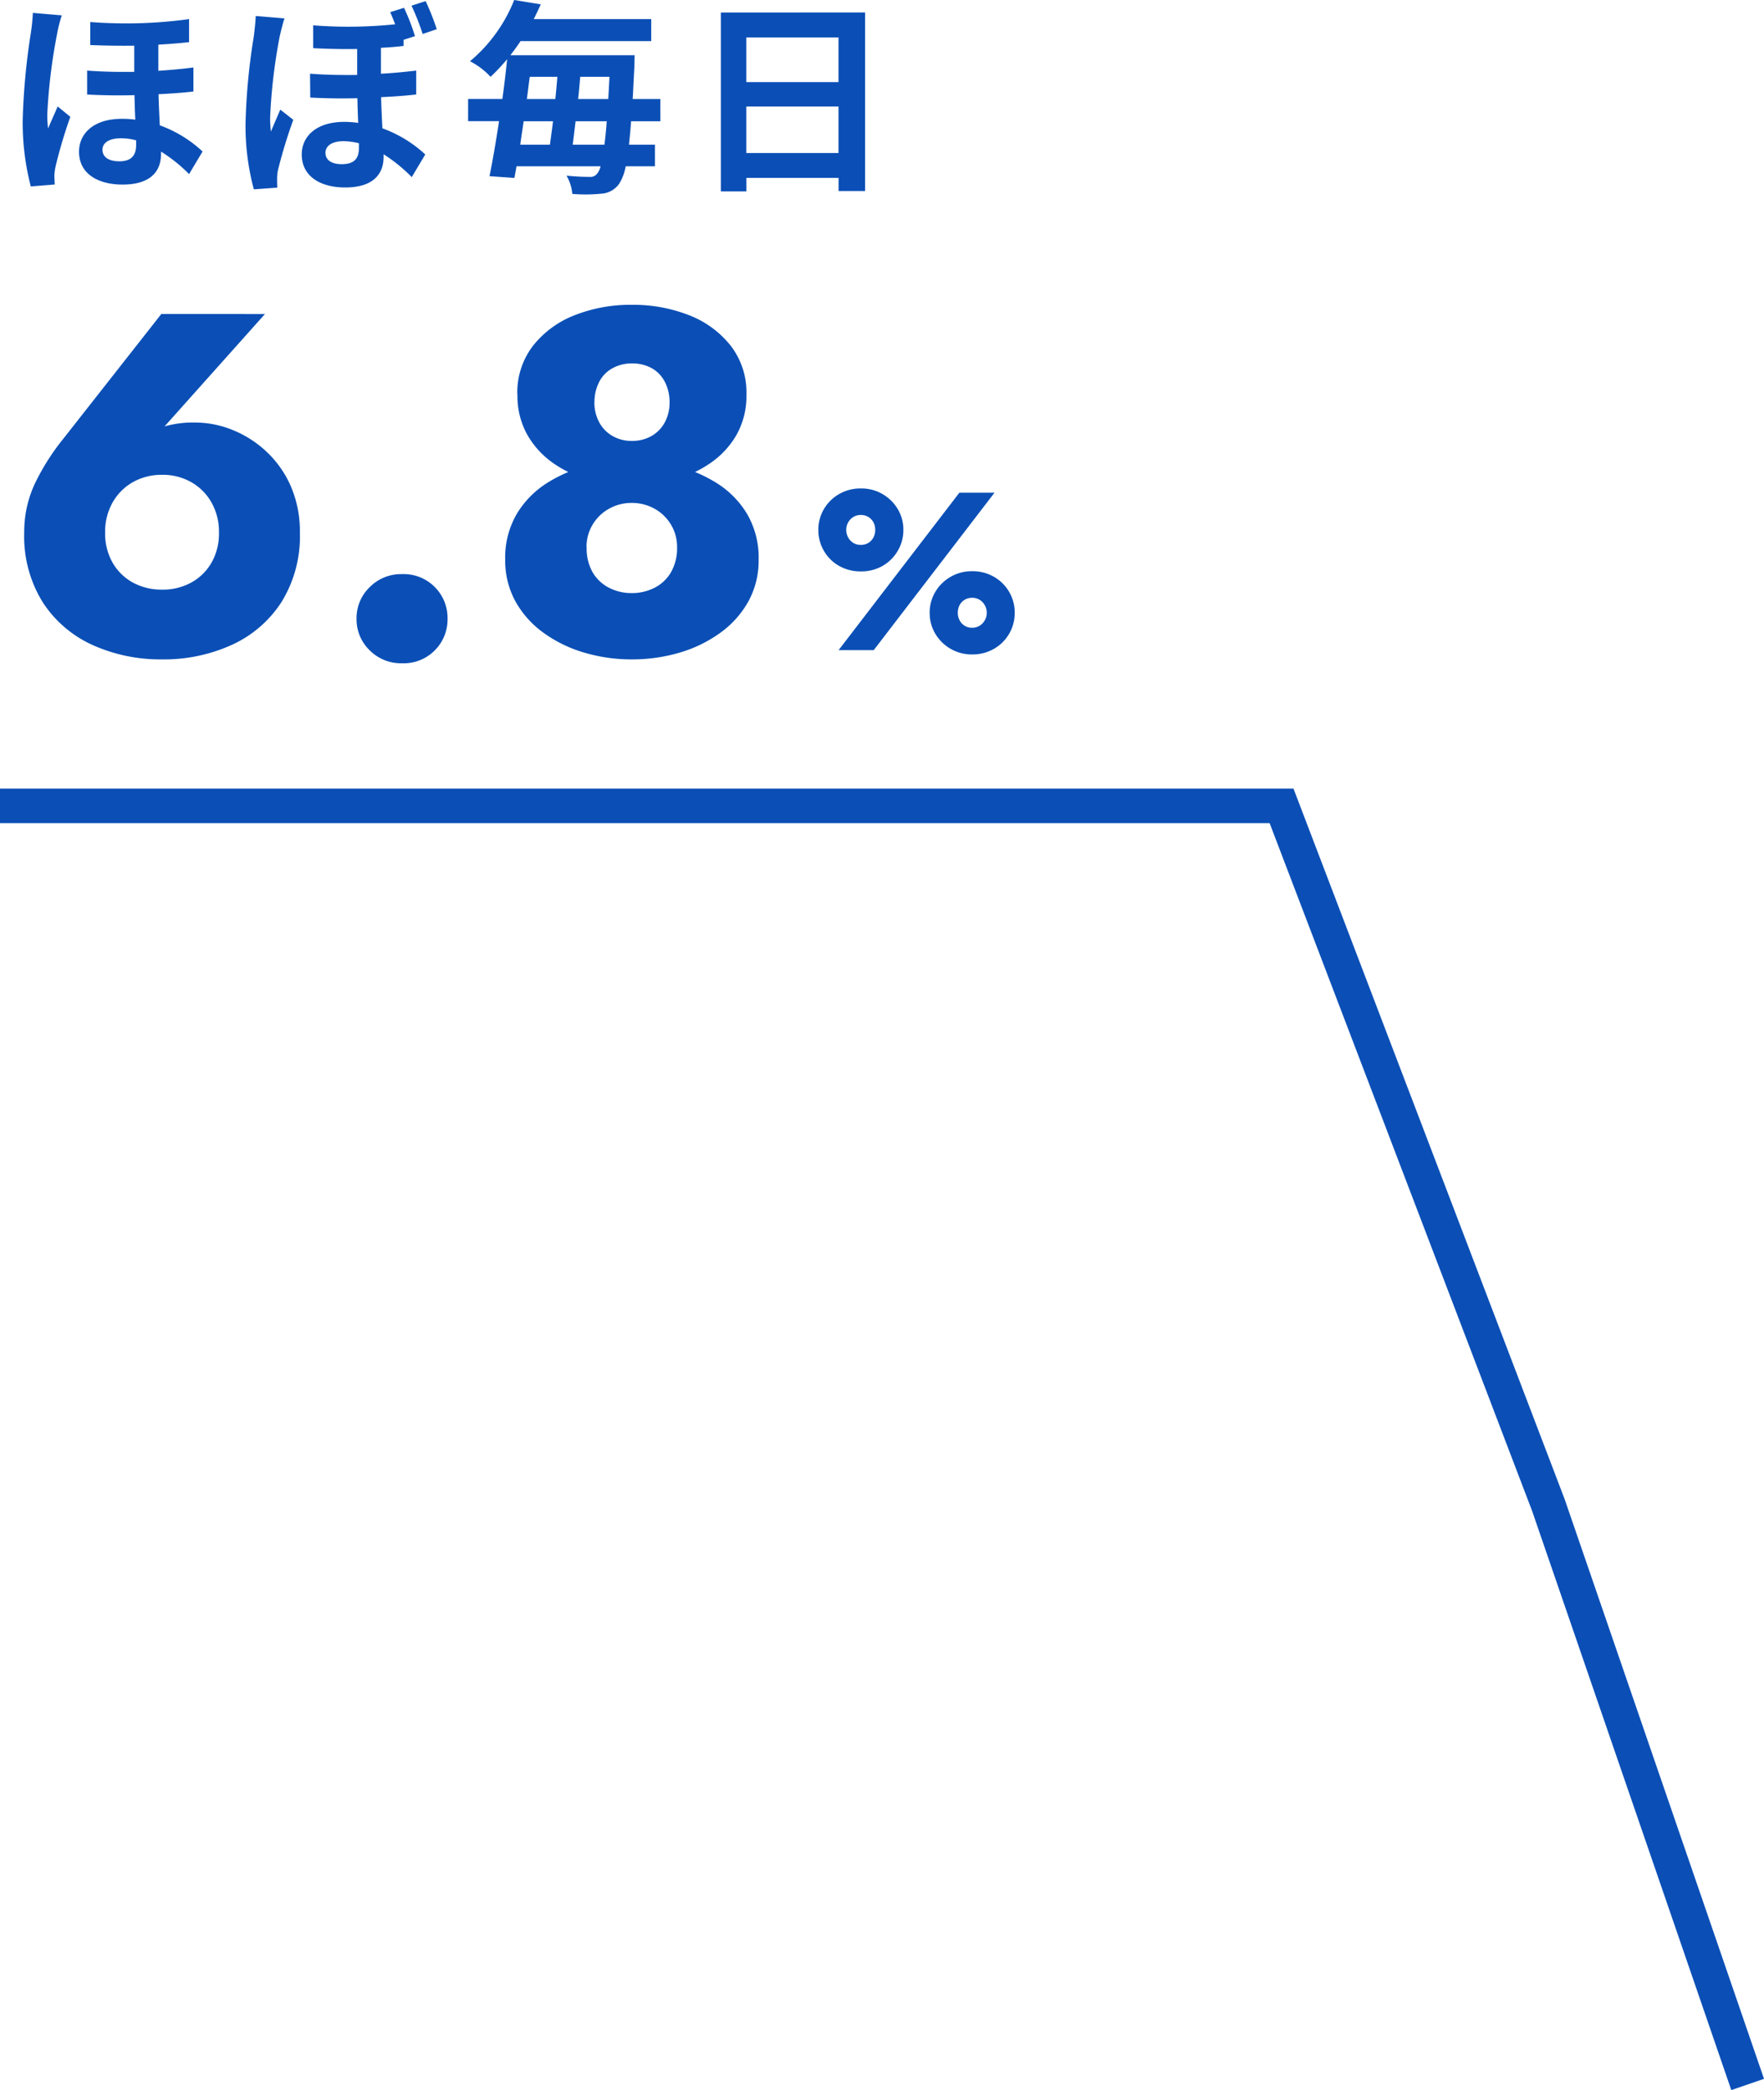 <svg xmlns="http://www.w3.org/2000/svg" width="101.957" height="120.807" viewBox="0 0 101.957 120.807"><g transform="translate(-176.307 -1856.044)"><path d="M6.076-6.888A3.424,3.424,0,0,1,6.51-8.624,3.094,3.094,0,0,1,7.686-9.8a3.378,3.378,0,0,1,1.694-.42,3.322,3.322,0,0,1,1.666.42,3.094,3.094,0,0,1,1.176,1.176,3.424,3.424,0,0,1,.434,1.736,3.4,3.4,0,0,1-.434,1.75A3.021,3.021,0,0,1,11.046-3.99a3.413,3.413,0,0,1-1.666.406A3.471,3.471,0,0,1,7.686-3.99,3.021,3.021,0,0,1,6.51-5.138,3.4,3.4,0,0,1,6.076-6.888ZM9.324-19.516l-5.656,7.2A13.263,13.263,0,0,0,2.058-9.8,6.533,6.533,0,0,0,1.4-6.888,7.2,7.2,0,0,0,2.478-2.842,6.735,6.735,0,0,0,5.362-.378,9.548,9.548,0,0,0,9.38.448a9.48,9.48,0,0,0,3.99-.826,6.735,6.735,0,0,0,2.884-2.464,7.2,7.2,0,0,0,1.078-4.046,6.534,6.534,0,0,0-.518-2.66,6.042,6.042,0,0,0-1.4-2,6.284,6.284,0,0,0-1.96-1.26,5.769,5.769,0,0,0-2.17-.434,6.023,6.023,0,0,0-1.778.224,3.845,3.845,0,0,0-1.5,1.008l.98-.42,6.328-7.084ZM20.608-1.9a2.481,2.481,0,0,0,.756,1.82A2.547,2.547,0,0,0,23.24.672a2.524,2.524,0,0,0,1.9-.756,2.53,2.53,0,0,0,.728-1.82,2.53,2.53,0,0,0-.728-1.82,2.524,2.524,0,0,0-1.9-.756,2.547,2.547,0,0,0-1.876.756A2.481,2.481,0,0,0,20.608-1.9Zm9.3-12.964a4.594,4.594,0,0,0,.574,2.338A5.064,5.064,0,0,0,32-10.878a6.69,6.69,0,0,0,2.128.966,9.356,9.356,0,0,0,2.38.308,9.356,9.356,0,0,0,2.38-.308,6.86,6.86,0,0,0,2.142-.966,5.008,5.008,0,0,0,1.54-1.652,4.594,4.594,0,0,0,.574-2.338,4.425,4.425,0,0,0-.91-2.814,5.671,5.671,0,0,0-2.408-1.764,8.823,8.823,0,0,0-3.318-.6,8.745,8.745,0,0,0-3.29.6,5.671,5.671,0,0,0-2.408,1.764A4.425,4.425,0,0,0,29.9-14.868Zm4.452.448a2.506,2.506,0,0,1,.266-1.162,1.869,1.869,0,0,1,.77-.8,2.267,2.267,0,0,1,1.12-.28,2.3,2.3,0,0,1,1.162.28,1.892,1.892,0,0,1,.756.8A2.506,2.506,0,0,1,38.7-14.42a2.382,2.382,0,0,1-.28,1.176,2.006,2.006,0,0,1-.77.784,2.245,2.245,0,0,1-1.134.28,2.189,2.189,0,0,1-1.106-.28,2.006,2.006,0,0,1-.77-.784A2.382,2.382,0,0,1,34.356-14.42ZM29.2-5.32a4.894,4.894,0,0,0,.588,2.408,5.582,5.582,0,0,0,1.624,1.82A7.666,7.666,0,0,0,33.768.056a9.561,9.561,0,0,0,2.744.392A9.66,9.66,0,0,0,39.284.056a7.666,7.666,0,0,0,2.352-1.148,5.582,5.582,0,0,0,1.624-1.82,4.894,4.894,0,0,0,.588-2.408,5,5,0,0,0-.672-2.646A5.352,5.352,0,0,0,41.4-9.758,8.358,8.358,0,0,0,39-10.766a10.263,10.263,0,0,0-2.492-.322,10.263,10.263,0,0,0-2.492.322,8.166,8.166,0,0,0-2.38,1.008,5.4,5.4,0,0,0-1.764,1.792A5,5,0,0,0,29.2-5.32Zm4.7-.728a2.472,2.472,0,0,1,.35-1.288,2.514,2.514,0,0,1,.952-.924,2.628,2.628,0,0,1,1.3-.336,2.682,2.682,0,0,1,1.33.336,2.514,2.514,0,0,1,.952.924,2.472,2.472,0,0,1,.35,1.288,2.8,2.8,0,0,1-.35,1.456,2.316,2.316,0,0,1-.952.9,2.877,2.877,0,0,1-1.33.308,2.817,2.817,0,0,1-1.3-.308,2.316,2.316,0,0,1-.952-.9A2.8,2.8,0,0,1,33.908-6.048Z" transform="translate(176.307 1893.708)" fill="#0b4fb6"/><path d="M.3-6.942a2.366,2.366,0,0,0,.319,1.2,2.32,2.32,0,0,0,.877.871,2.5,2.5,0,0,0,1.261.319A2.466,2.466,0,0,0,4.01-4.869a2.383,2.383,0,0,0,.878-.871,2.33,2.33,0,0,0,.325-1.2,2.309,2.309,0,0,0-.325-1.216,2.467,2.467,0,0,0-.878-.865,2.427,2.427,0,0,0-1.254-.325A2.462,2.462,0,0,0,1.5-9.022a2.4,2.4,0,0,0-.877.865A2.346,2.346,0,0,0,.3-6.942Zm1.612-.013a.855.855,0,0,1,.11-.429.86.86,0,0,1,.3-.312.785.785,0,0,1,.423-.117.833.833,0,0,1,.448.117.81.81,0,0,1,.293.312.925.925,0,0,1,.1.442.909.909,0,0,1-.1.422.8.8,0,0,1-.293.319.833.833,0,0,1-.448.117A.785.785,0,0,1,2.32-6.2a.846.846,0,0,1-.3-.319A.891.891,0,0,1,1.911-6.955Zm4.823,4.8A2.319,2.319,0,0,0,7.059-.949a2.434,2.434,0,0,0,.884.871A2.437,2.437,0,0,0,9.191.247a2.462,2.462,0,0,0,1.261-.325,2.383,2.383,0,0,0,.877-.871,2.356,2.356,0,0,0,.319-1.209,2.356,2.356,0,0,0-.319-1.209,2.383,2.383,0,0,0-.877-.871,2.462,2.462,0,0,0-1.261-.325,2.437,2.437,0,0,0-1.248.325,2.434,2.434,0,0,0-.884.871A2.319,2.319,0,0,0,6.734-2.158Zm1.625,0a.925.925,0,0,1,.1-.442.81.81,0,0,1,.292-.312.809.809,0,0,1,.436-.117.809.809,0,0,1,.435.117.846.846,0,0,1,.3.319.891.891,0,0,1,.111.435.867.867,0,0,1-.111.423.846.846,0,0,1-.3.319.809.809,0,0,1-.435.117.809.809,0,0,1-.436-.117.8.8,0,0,1-.292-.319A.909.909,0,0,1,8.359-2.158ZM8.45-9.1,1.469,0H3.5l6.981-9.1Z" transform="translate(223.307 1893.622)" fill="#0b4fb6"/><path d="M-20.076-1.512c0-.4.384-.66,1.068-.66a3.208,3.208,0,0,1,.876.12v.276c0,.576-.264.936-.972.936C-19.692-.84-20.076-1.068-20.076-1.512Zm-.708-7.38V-7.56c.888.036,1.74.048,2.544.036v1.512c-.876.012-1.788,0-2.724-.072V-4.7c.924.048,1.848.06,2.736.036.012.468.024.96.048,1.416a5.447,5.447,0,0,0-.78-.048c-1.632,0-2.472.852-2.472,1.9,0,1.3,1.128,1.9,2.52,1.9,1.548,0,2.22-.708,2.22-1.776V-1.4A8.7,8.7,0,0,1-15.072-.1l.78-1.308a7.212,7.212,0,0,0-2.472-1.512c-.024-.552-.06-1.152-.072-1.8.744-.036,1.428-.084,2.016-.156V-6.264c-.624.084-1.308.144-2.028.192V-7.584c.648-.036,1.248-.084,1.776-.144V-9.06A26.722,26.722,0,0,1-20.784-8.892Zm-1.644-.384L-24.1-9.42a11.109,11.109,0,0,1-.12,1.176,38.921,38.921,0,0,0-.468,5.016,14.676,14.676,0,0,0,.468,3.84L-22.836.5c-.012-.168-.012-.372-.024-.492a3.324,3.324,0,0,1,.072-.552,28.661,28.661,0,0,1,.852-2.868l-.732-.6c-.168.408-.384.864-.552,1.272a6.2,6.2,0,0,1-.048-.816A32.326,32.326,0,0,1-22.7-8.208,7.792,7.792,0,0,1-22.428-9.276Zm15.24,7.944c0-.4.372-.672,1.044-.672a3.849,3.849,0,0,1,.888.12V-1.6c0,.576-.252.924-.984.924C-6.816-.672-7.188-.9-7.188-1.332ZM-1.4-10.1l-.816.264A13.387,13.387,0,0,1-1.572-8.2l.816-.276A13.965,13.965,0,0,0-1.4-10.1Zm-8.148,1L-11.22-9.24c-.012.384-.072.852-.108,1.164a36.553,36.553,0,0,0-.48,5.016,14.094,14.094,0,0,0,.48,3.84l1.356-.1C-9.984.5-9.984.312-9.984.18a2.346,2.346,0,0,1,.06-.552A29.6,29.6,0,0,1-9.048-3.24L-9.8-3.828c-.168.4-.372.852-.54,1.272a6.453,6.453,0,0,1-.048-.816A32.232,32.232,0,0,1-9.84-8.028C-9.792-8.244-9.648-8.856-9.552-9.108Zm6.9-.612-.8.252c.1.216.192.456.288.7a26.114,26.114,0,0,1-4.74.06v1.32c.936.048,1.788.06,2.544.048v1.5c-.876.012-1.788,0-2.724-.072l.012,1.38c.924.048,1.848.06,2.724.036.012.48.024.972.048,1.428A5.618,5.618,0,0,0-6.1-3.12c-1.62,0-2.46.84-2.46,1.884C-8.556.06-7.44.672-6.048.672c1.56,0,2.22-.72,2.22-1.776v-.144A9.368,9.368,0,0,1-2.2.072l.78-1.308A7.289,7.289,0,0,0-3.9-2.748c-.024-.552-.06-1.152-.072-1.8.744-.036,1.44-.084,2.028-.156v-1.38c-.624.072-1.308.144-2.04.18V-7.4c.468-.024.9-.06,1.308-.108V-7.86l.66-.216A12.168,12.168,0,0,0-2.652-9.72ZM7.1-1.8c.06-.42.108-.876.168-1.356h1.8c-.036.528-.084.984-.132,1.356ZM5.964-3.156c-.06.48-.12.936-.18,1.356H4.068c.06-.432.132-.888.2-1.356Zm.252-2.568c-.036.42-.072.852-.12,1.284H4.452c.06-.432.108-.864.168-1.284Zm1.2,1.284c.048-.432.084-.864.12-1.284H9.228c-.024.456-.048.888-.072,1.284Zm4.752,1.284V-4.44h-1.6c.036-.576.06-1.2.1-1.908,0-.18.012-.624.012-.624H3.5c.2-.264.408-.54.588-.816H11.64V-9.06H4.848c.144-.276.276-.564.408-.852L3.72-10.164a8.866,8.866,0,0,1-2.556,3.54,4.261,4.261,0,0,1,1.188.9,10.884,10.884,0,0,0,.96-1.02c-.072.732-.168,1.512-.276,2.3H1.056v1.284H2.844c-.18,1.188-.372,2.3-.552,3.18l1.44.1c.036-.2.084-.432.12-.672h4.86a1.02,1.02,0,0,1-.18.4A.487.487,0,0,1,8.076.06,13.182,13.182,0,0,1,6.744-.012,2.584,2.584,0,0,1,7.08,1.044a9.243,9.243,0,0,0,1.656-.012A1.357,1.357,0,0,0,9.78.468a2.807,2.807,0,0,0,.384-1.02h1.692V-1.8h-1.5c.036-.384.084-.84.12-1.356ZM17.136-1.32V-4.008h5.328V-1.32ZM22.464-8v2.58H17.136V-8Zm-6.8-1.44V.9h1.476V.12h5.328V.876H24V-9.444Z" transform="translate(202.307 1866.208)" fill="#0b4fb6"/><path d="M707.736,1856.911H633.664L618.242,1816.5l-11.518-33.49" transform="translate(884.043 3759.533) rotate(180)" fill="none" stroke="#0b4fb6" stroke-width="2"/></g></svg>